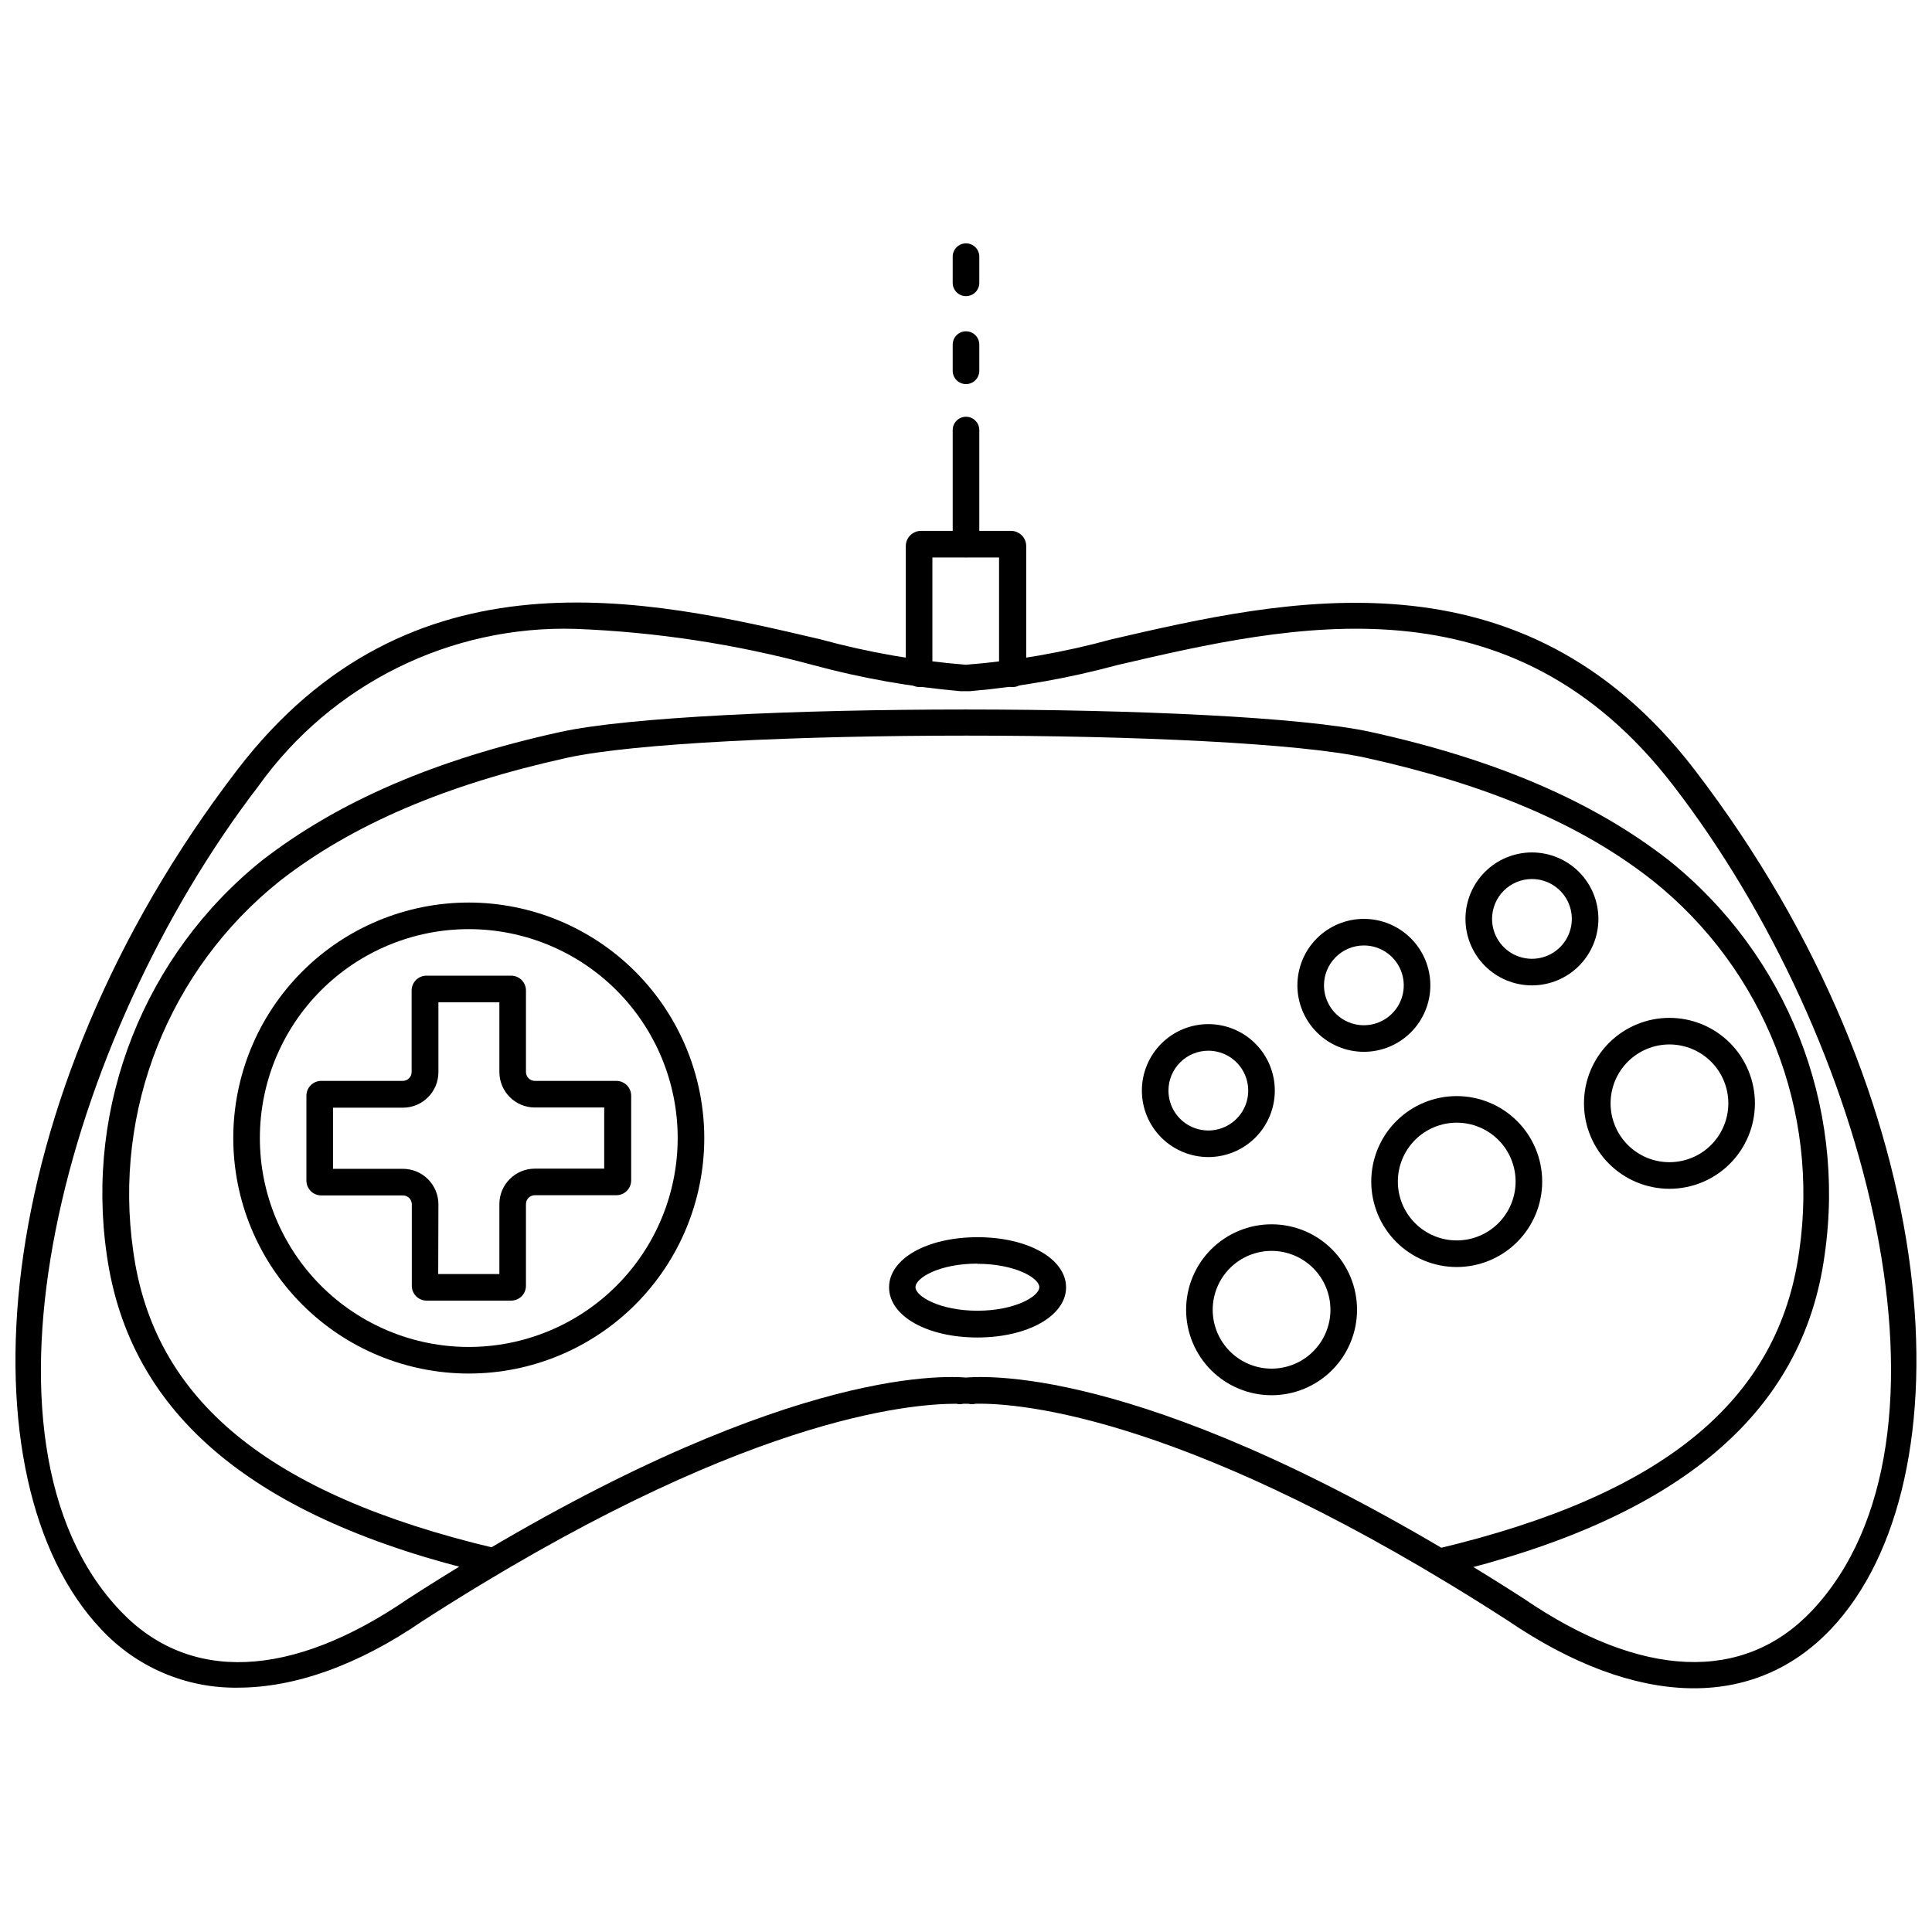<?xml version="1.0" encoding="UTF-8"?>
<!-- Uploaded to: ICON Repo, www.svgrepo.com, Generator: ICON Repo Mixer Tools -->
<svg width="800px" height="800px" version="1.1" viewBox="144 144 512 512" xmlns="http://www.w3.org/2000/svg">
 <defs>
  <clipPath id="a">
   <path d="m148.09 303h503.81v289h-503.81z"/>
  </clipPath>
 </defs>
 <path d="m464.22 422.45c4.277 0 8.129 2.574 9.766 6.523 1.637 3.953 0.734 8.496-2.289 11.52-3.023 3.023-7.57 3.93-11.52 2.293s-6.523-5.492-6.523-9.766c0-2.805 1.113-5.492 3.094-7.473 1.984-1.984 4.672-3.098 7.473-3.098m0-7.047c-4.672 0-9.152 1.855-12.453 5.16-3.305 3.305-5.16 7.785-5.16 12.457s1.855 9.152 5.16 12.457c3.301 3.301 7.781 5.16 12.453 5.16s9.152-1.859 12.457-5.16c3.305-3.305 5.16-7.785 5.16-12.457s-1.855-9.152-5.16-12.457c-3.305-3.305-7.785-5.16-12.457-5.16z"/>
 <path d="m505.44 394.56c4.273 0 8.129 2.574 9.766 6.523 1.637 3.949 0.73 8.496-2.293 11.52-3.023 3.023-7.566 3.926-11.52 2.293-3.949-1.637-6.523-5.492-6.523-9.766 0-2.805 1.113-5.492 3.098-7.473 1.98-1.984 4.668-3.098 7.473-3.098m0-7.047c-4.672 0-9.152 1.855-12.457 5.16-3.305 3.305-5.16 7.785-5.16 12.457 0 4.672 1.855 9.152 5.16 12.457 3.305 3.301 7.785 5.156 12.457 5.156s9.152-1.855 12.457-5.156c3.301-3.305 5.16-7.785 5.16-12.457 0-4.672-1.859-9.152-5.16-12.457-3.305-3.305-7.785-5.16-12.457-5.16z"/>
 <path d="m549.98 376.95c4.273 0 8.129 2.578 9.766 6.527 1.633 3.949 0.73 8.496-2.293 11.516-3.023 3.023-7.57 3.93-11.52 2.293s-6.523-5.488-6.523-9.766c0-2.801 1.113-5.492 3.098-7.473 1.98-1.98 4.668-3.098 7.473-3.098m0-7.047v0.004c-4.672 0-9.152 1.855-12.457 5.156-3.305 3.305-5.16 7.785-5.16 12.457s1.855 9.152 5.16 12.457c3.305 3.305 7.785 5.16 12.457 5.16s9.152-1.855 12.457-5.16c3.301-3.305 5.156-7.785 5.156-12.457s-1.855-9.152-5.156-12.457c-3.305-3.301-7.785-5.156-12.457-5.156z"/>
 <path d="m586.42 420.79c4.141 0 8.109 1.645 11.035 4.57s4.57 6.894 4.57 11.031c0 4.141-1.645 8.109-4.57 11.035s-6.894 4.566-11.035 4.566c-4.137 0-8.105-1.641-11.031-4.566s-4.57-6.894-4.57-11.035c0-4.137 1.645-8.105 4.57-11.031s6.894-4.57 11.031-4.57m0-7.047c-6.004 0-11.766 2.387-16.016 6.633-4.246 4.25-6.633 10.008-6.633 16.016 0 6.008 2.387 11.77 6.633 16.016 4.25 4.246 10.012 6.633 16.016 6.633 6.008 0 11.77-2.387 16.016-6.633 4.25-4.246 6.633-10.008 6.633-16.016 0-6.008-2.383-11.766-6.633-16.016-4.246-4.246-10.008-6.633-16.016-6.633z"/>
 <path d="m530.05 441.52c4.137 0 8.105 1.645 11.031 4.57 2.926 2.926 4.57 6.894 4.57 11.035 0 4.137-1.645 8.105-4.57 11.031-2.926 2.926-6.894 4.57-11.031 4.57-4.141 0-8.109-1.645-11.035-4.57s-4.57-6.894-4.57-11.031c0-4.141 1.645-8.109 4.57-11.035 2.926-2.926 6.894-4.57 11.035-4.57m0-7.047v0.004c-6.008 0-11.77 2.383-16.016 6.633-4.25 4.246-6.637 10.008-6.637 16.016 0 6.004 2.387 11.766 6.637 16.016 4.246 4.246 10.008 6.633 16.016 6.633 6.004 0 11.766-2.387 16.012-6.633 4.25-4.25 6.637-10.012 6.637-16.016 0-6.008-2.387-11.77-6.637-16.016-4.246-4.25-10.008-6.633-16.012-6.633z"/>
 <path d="m480.98 475.5c4.137 0 8.105 1.641 11.031 4.566 2.926 2.93 4.57 6.894 4.57 11.035 0 4.137-1.645 8.105-4.57 11.031-2.926 2.926-6.894 4.57-11.031 4.57s-8.105-1.645-11.031-4.57c-2.926-2.926-4.57-6.894-4.57-11.031 0-4.141 1.645-8.105 4.57-11.035 2.926-2.926 6.894-4.566 11.031-4.566m0-7.047c-6.008 0-11.77 2.387-16.016 6.633-4.246 4.246-6.633 10.008-6.633 16.016 0 6.008 2.387 11.766 6.633 16.016 4.246 4.246 10.008 6.633 16.016 6.633 6.008 0 11.77-2.387 16.016-6.633 4.246-4.25 6.633-10.008 6.633-16.016 0-6.008-2.387-11.77-6.633-16.016-4.246-4.246-10.008-6.633-16.016-6.633z"/>
 <path d="m279.46 488.68h-22.398c-2.168 0-3.926-1.758-3.926-3.926v-21.641c-0.027-1.27-1.047-2.289-2.312-2.316h-21.695c-2.168 0-3.926-1.758-3.926-3.926v-22.496c0-2.168 1.758-3.926 3.926-3.926h21.645c1.266-0.027 2.289-1.047 2.312-2.316v-21.641c0-2.168 1.758-3.926 3.926-3.926h22.449c1.039 0 2.039 0.414 2.777 1.148 0.734 0.738 1.148 1.734 1.148 2.777v21.641c0.027 1.27 1.047 2.289 2.316 2.316h21.641c1.043 0 2.039 0.414 2.777 1.148 0.734 0.738 1.148 1.734 1.148 2.777v22.449-0.004c0 2.168-1.758 3.926-3.926 3.926h-21.641c-1.27 0.027-2.289 1.051-2.316 2.316v21.641c0.012 1.051-0.395 2.062-1.133 2.809-0.738 0.75-1.742 1.168-2.793 1.168zm-19.328-7.047h16.207v-18.52c0-5.199 4.215-9.41 9.41-9.41h18.371v-16.207h-18.371c-5.195 0-9.41-4.215-9.41-9.414v-18.469h-16.156v18.523-0.004c0 5.199-4.215 9.414-9.41 9.414h-18.523v16.207l18.523-0.004c2.496 0 4.891 0.992 6.652 2.758 1.766 1.766 2.758 4.16 2.758 6.656z"/>
 <path d="m268.23 390.23c14.684 0 28.766 5.832 39.148 16.215 10.383 10.383 16.215 24.465 16.215 39.148s-5.832 28.766-16.215 39.148c-10.383 10.383-24.465 16.215-39.148 16.215s-28.766-5.832-39.148-16.215c-10.383-10.383-16.215-24.465-16.215-39.148s5.832-28.766 16.215-39.148c10.383-10.383 24.465-16.215 39.148-16.215m0-7.047c-16.555 0-32.43 6.574-44.133 18.281-11.703 11.703-18.277 27.578-18.277 44.129 0 16.551 6.574 32.426 18.277 44.133 11.703 11.703 27.578 18.277 44.133 18.277 16.551 0 32.426-6.574 44.129-18.277 11.703-11.707 18.281-27.582 18.281-44.133-0.016-16.547-6.594-32.414-18.297-44.117-11.699-11.699-27.566-18.277-44.113-18.293z"/>
 <path d="m403.02 498.45c-13.34 0-23.406-5.688-23.406-13.289s10.066-13.289 23.453-13.289c13.387 0 23.453 5.738 23.453 13.289 0.004 7.551-10.164 13.289-23.5 13.289zm0-19.578c-10.066 0-16.406 3.773-16.406 6.242 0 2.465 6.543 6.242 16.406 6.242s16.406-3.773 16.406-6.242-6.543-6.191-16.406-6.191z"/>
 <g clip-path="url(#a)">
  <path d="m207.03 591.25c-13.754 0.195-26.945-5.457-36.289-15.551-36.941-39.055-31.254-139.87 36.188-227.75 45.852-59.742 108.61-45.297 154.46-34.527 12.629 3.457 25.551 5.715 38.605 6.746 13.051-1.031 25.977-3.289 38.602-6.746 45.852-10.621 108.61-25.164 154.46 34.527 67.395 87.879 73.129 188.69 36.188 227.75-20.535 21.691-51.641 20.887-85.562-2.164-83.898-54.156-129.25-57.781-141.18-57.527-0.609 0.164-1.254 0.164-1.863 0h-1.359c-0.594 0.156-1.219 0.156-1.812 0-12.027 0-57.227 3.32-141.48 57.578-17.312 11.879-34.07 17.664-48.969 17.664zm89.488-280.59c-33.191-1-64.695 14.609-84.004 41.625-51.586 67.191-79.52 173.54-36.641 218.59 18.168 19.176 45.297 18.07 76.25-3.172 91.852-59.137 138.26-59.391 147.87-58.637 9.613-0.754 56.02-0.504 147.82 58.586 31.105 21.238 58.184 22.398 76.352 3.223 42.68-45.297 15.098-151.39-36.641-218.59-43.129-56.168-100.91-42.883-147.52-32.012-12.754 3.453-25.793 5.758-38.957 6.898h-2.516c-13.164-1.141-26.203-3.445-38.957-6.898-20.59-5.57-41.746-8.797-63.062-9.613z"/>
 </g>
 <path d="m525.98 561.31c-1.777-0.016-3.266-1.352-3.469-3.117-0.207-1.766 0.938-3.406 2.664-3.828 59.793-14.242 90.141-39.258 95.629-78.719 5.441-37.254-9.27-74.605-38.656-98.145-19.074-15.098-43.988-25.566-76.102-32.664-35.633-7.852-176.16-7.852-211.84 0-32.109 7.098-57.023 17.766-76.102 32.664h0.004c-29.387 23.484-44.148 60.762-38.809 97.996 5.387 39.461 35.734 64.473 95.629 78.719v-0.004c1.891 0.488 3.027 2.414 2.543 4.305-0.488 1.891-2.414 3.027-4.305 2.539-62.105-14.645-94.871-42.277-100.86-84.453-5.785-39.719 9.898-79.535 41.219-104.64 20.133-15.551 45.75-26.676 78.918-33.973 36.137-7.953 178.72-7.953 214.86 0 33.168 7.297 58.988 18.422 78.918 33.973 31.359 25.082 47.082 64.898 41.32 104.64-5.738 42.125-38.754 69.809-100.66 84.605z"/>
 <path d="m412.28 326.06c-1.945 0-3.519-1.578-3.519-3.523v-30.801h-17.668v30.801c0 1.945-1.578 3.523-3.523 3.523-1.945 0-3.523-1.578-3.523-3.523v-33.82c0-2.227 1.805-4.027 4.027-4.027h23.855c1.07 0 2.094 0.426 2.848 1.18 0.754 0.754 1.18 1.777 1.18 2.848v33.871c-0.012 0.953-0.41 1.859-1.102 2.512-0.691 0.656-1.621 1.004-2.574 0.961z"/>
 <path d="m400 291.69c-1.949 0-3.523-1.578-3.523-3.523v-30.199c0-1.945 1.574-3.523 3.523-3.523 1.945 0 3.523 1.578 3.523 3.523v30.199c0 1.945-1.578 3.523-3.523 3.523z"/>
 <path d="m400 222.48c-1.949 0-3.523-1.574-3.523-3.519v-6.949c0-1.945 1.574-3.519 3.523-3.519 1.945 0 3.523 1.574 3.523 3.519v6.797c0.039 0.961-0.312 1.895-0.98 2.59-0.664 0.691-1.582 1.086-2.543 1.082z"/>
 <path d="m400 245.79c-1.949 0-3.523-1.578-3.523-3.523v-6.945c0-1.945 1.574-3.523 3.523-3.523 1.945 0 3.523 1.578 3.523 3.523v6.945c0 1.945-1.578 3.523-3.523 3.523z"/>
</svg>